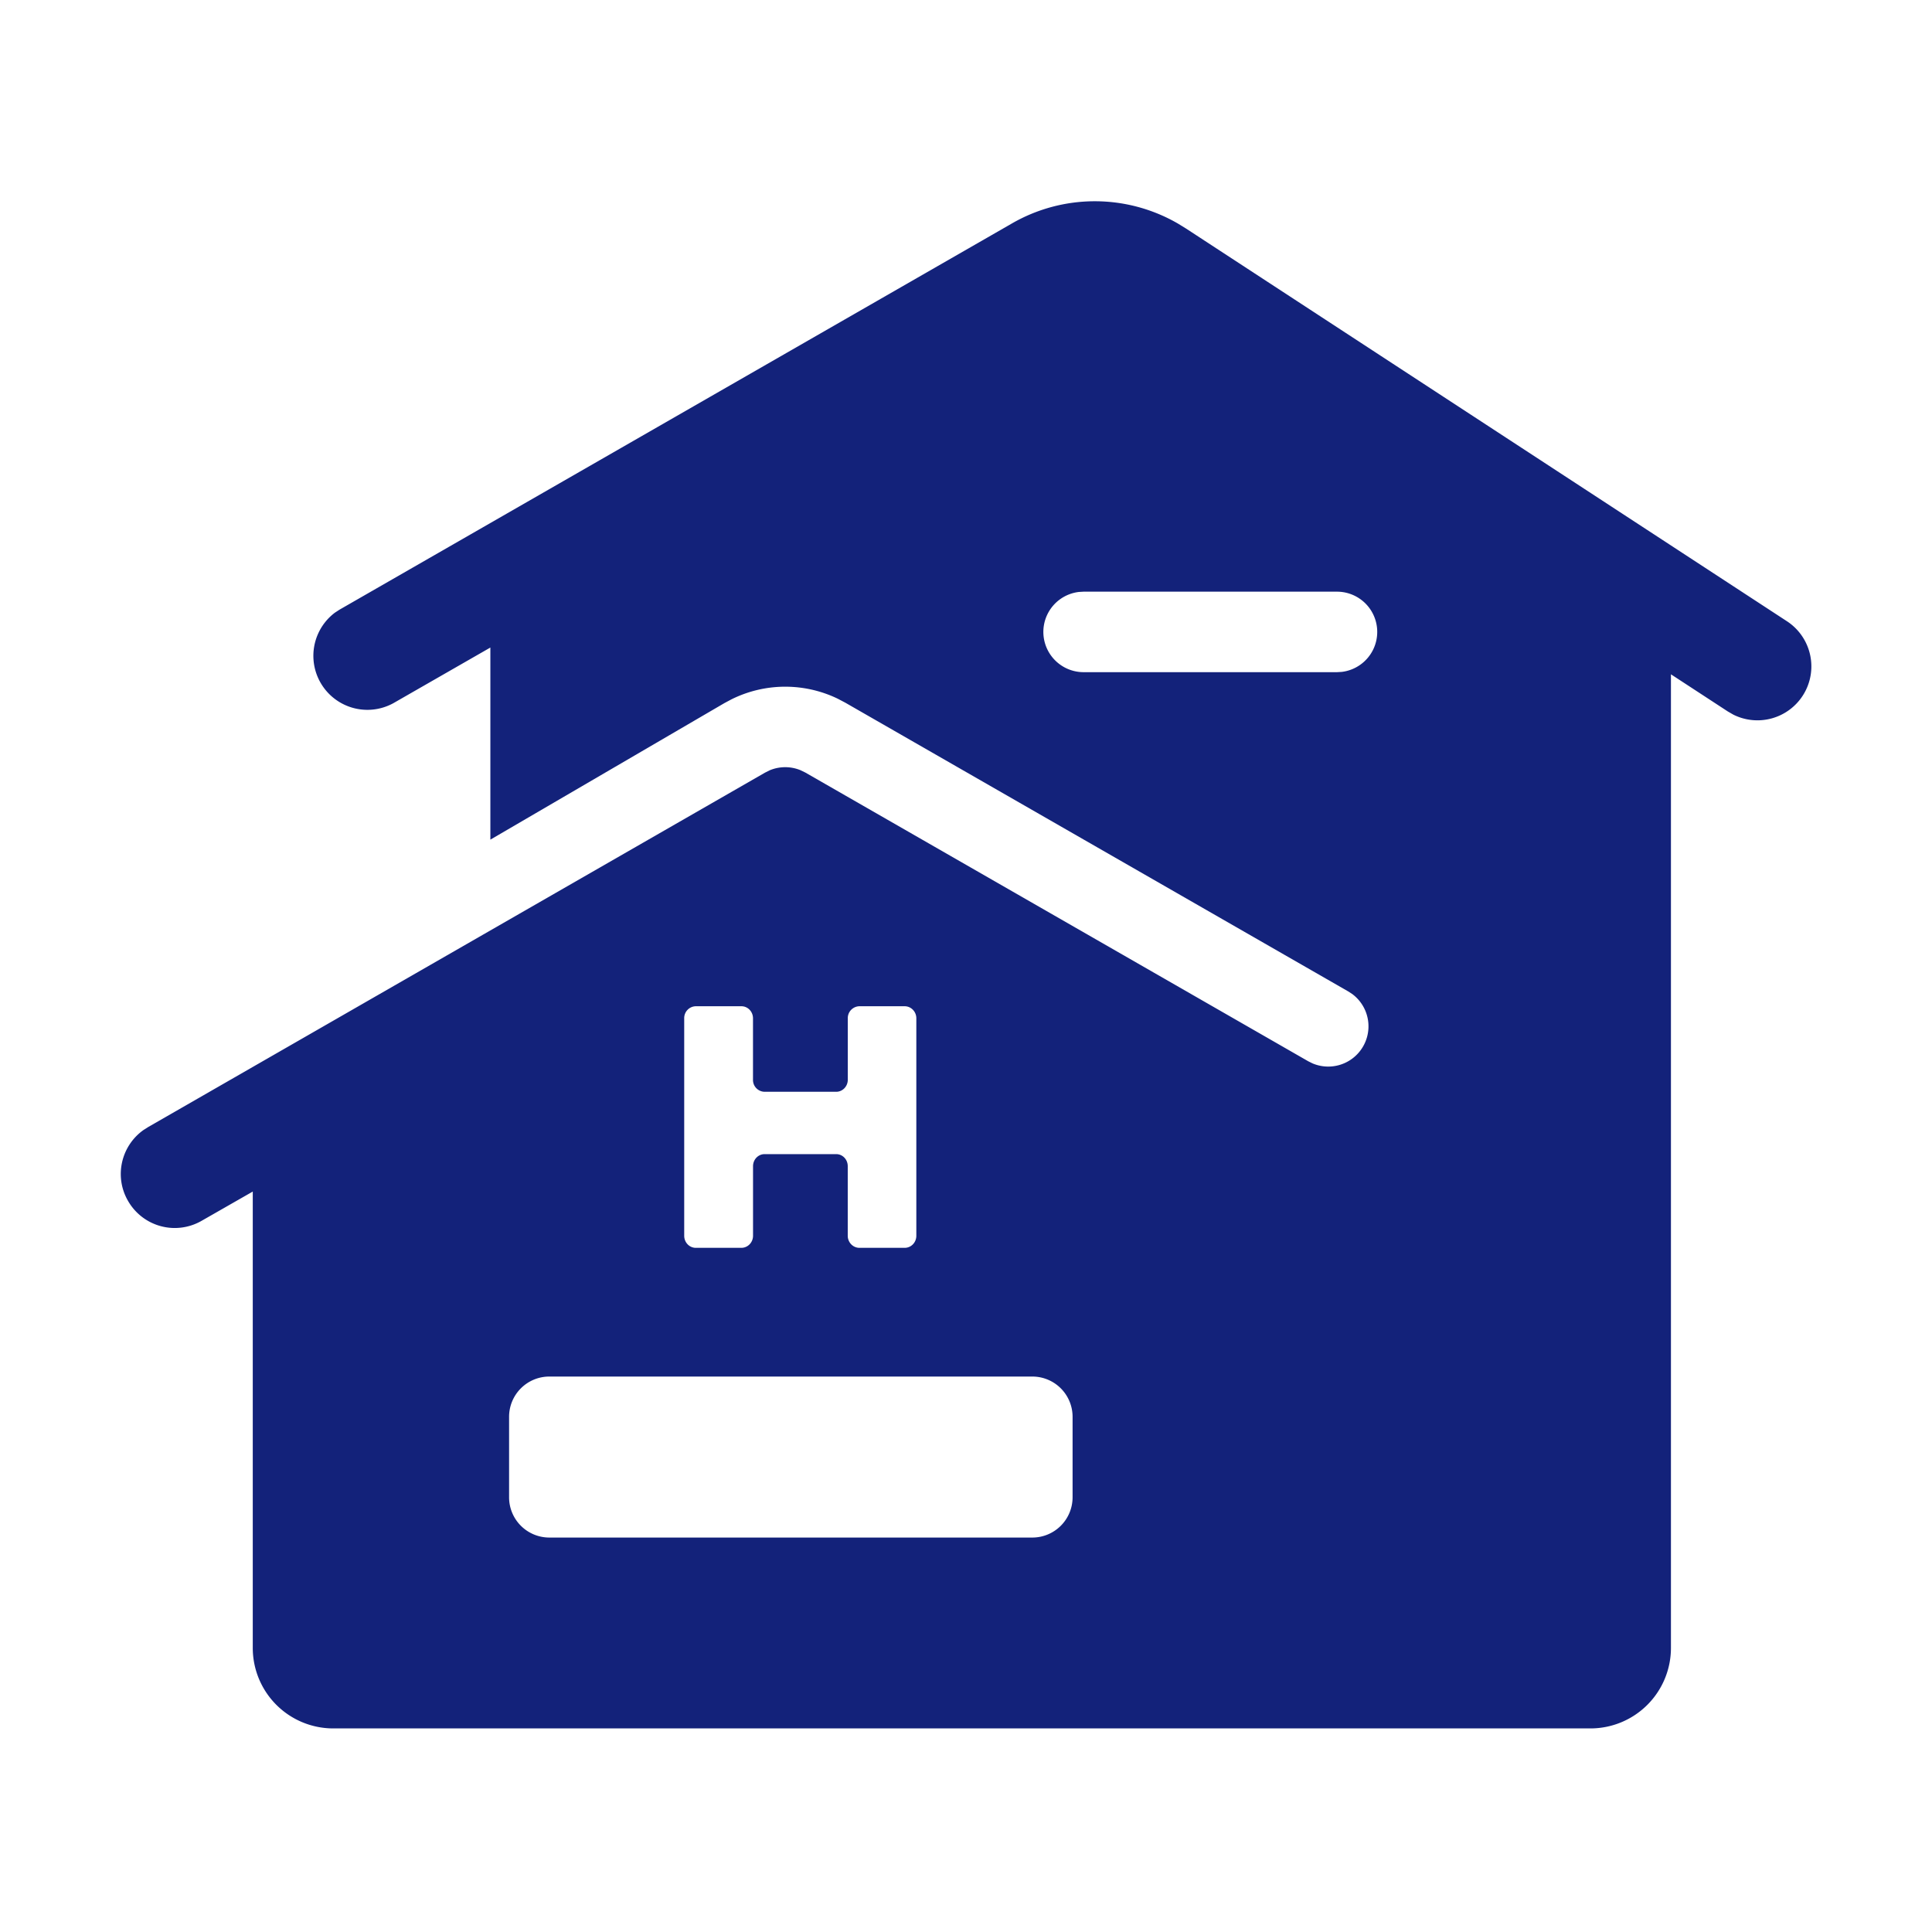 <?xml version="1.0" standalone="no"?><!DOCTYPE svg PUBLIC "-//W3C//DTD SVG 1.1//EN" "http://www.w3.org/Graphics/SVG/1.1/DTD/svg11.dtd"><svg t="1742811574884" class="icon" viewBox="0 0 1024 1024" version="1.1" xmlns="http://www.w3.org/2000/svg" p-id="25230" xmlns:xlink="http://www.w3.org/1999/xlink" width="200" height="200"><path d="M624.384 118.528l4.267 2.624 318.379 208.064a28.587 28.587 0 0 1-28.288 49.579l-2.965-1.707-30.144-19.691v516.032a42.667 42.667 0 0 1-42.667 42.667H176.64a42.667 42.667 0 0 1-42.667-42.667V631.552l-27.2 15.552a28.523 28.523 0 0 1-38.976-10.709c-7.36-12.821-3.627-28.971 8.192-37.419l2.475-1.579 326.976-187.861 2.56-1.28a21.333 21.333 0 0 1 16.256-0.043l2.56 1.237 266.581 153.045 2.24 1.109a21.333 21.333 0 0 0 21.099-36.736l-2.091-1.365-266.581-153.045-4.053-2.133a64 64 0 0 0-56.32 0.341l-3.755 2.005-124.032 72.363v-101.824L208.427 372.736a28.629 28.629 0 0 1-30.933-48l2.453-1.6 356.267-204.629a87.936 87.936 0 0 1 88.171 0.021zM547.157 729.6h-256a21.333 21.333 0 0 0-21.333 21.333v42.667a21.333 21.333 0 0 0 21.333 21.333h256a21.333 21.333 0 0 0 21.333-21.333v-42.667a21.333 21.333 0 0 0-21.333-21.333zM392.96 533.333h-24.171a6.272 6.272 0 0 0-6.144 6.4v115.243c0 3.541 2.731 6.4 6.144 6.4h24.149c3.413 0 6.187-2.859 6.187-6.4v-36.843c0-3.563 2.731-6.421 6.144-6.421h37.909c3.456 0 6.144 2.859 6.144 6.4v36.864c0 3.541 2.795 6.4 6.187 6.4h23.979c3.456 0 6.187-2.859 6.187-6.4V539.733c0-3.541-2.773-6.4-6.187-6.4h-23.957a6.293 6.293 0 0 0-6.187 6.4v32.555c0 3.52-2.752 6.379-6.144 6.379h-37.909a6.251 6.251 0 0 1-6.187-6.4V539.733c0-3.541-2.731-6.4-6.144-6.4z m315.669-219.733H574.293l-2.475 0.149a21.333 21.333 0 0 0 2.475 42.517h134.357l2.496-0.149a21.333 21.333 0 0 0-2.496-42.517z" p-id="25231" fill="#13227a"></path></svg>
